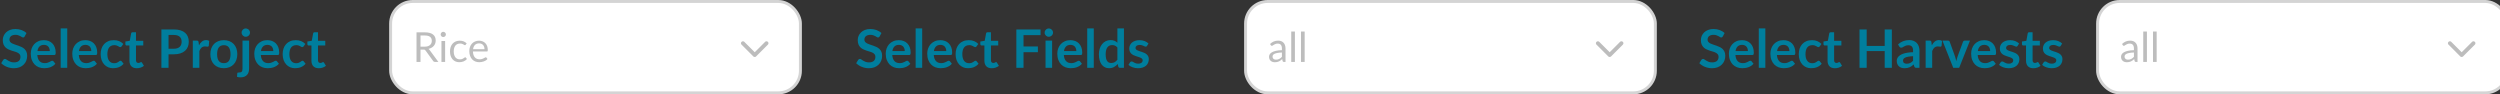 <svg width="848" height="32" viewBox="0 0 848 32" fill="none" xmlns="http://www.w3.org/2000/svg">
<rect x="0" y="0" width="848" height="32" fill="#333333" stroke="none"/>
<g id="Group 48097195">
<g id="Content" clip-path="url(#clip0_5509_18653)">
<path id="Select Project" d="M8.379 12.353C8.307 12.479 8.229 12.572 8.145 12.632C8.067 12.686 7.968 12.713 7.848 12.713C7.722 12.713 7.584 12.668 7.434 12.578C7.29 12.482 7.116 12.377 6.912 12.263C6.708 12.149 6.468 12.047 6.192 11.957C5.922 11.861 5.601 11.813 5.229 11.813C4.893 11.813 4.599 11.855 4.347 11.939C4.095 12.017 3.882 12.128 3.708 12.272C3.54 12.416 3.414 12.59 3.33 12.794C3.246 12.992 3.204 13.211 3.204 13.451C3.204 13.757 3.288 14.012 3.456 14.216C3.63 14.42 3.858 14.594 4.14 14.738C4.422 14.882 4.743 15.011 5.103 15.125C5.463 15.239 5.832 15.362 6.21 15.494C6.588 15.62 6.957 15.77 7.317 15.944C7.677 16.112 7.998 16.328 8.28 16.592C8.562 16.85 8.787 17.168 8.955 17.546C9.129 17.924 9.216 18.383 9.216 18.923C9.216 19.511 9.114 20.063 8.91 20.579C8.712 21.089 8.418 21.536 8.028 21.92C7.644 22.298 7.173 22.598 6.615 22.82C6.057 23.036 5.418 23.144 4.698 23.144C4.284 23.144 3.876 23.102 3.474 23.018C3.072 22.94 2.685 22.826 2.313 22.676C1.947 22.526 1.602 22.346 1.278 22.136C0.954 21.926 0.666 21.692 0.414 21.434L1.125 20.273C1.185 20.189 1.263 20.12 1.359 20.066C1.455 20.006 1.557 19.976 1.665 19.976C1.815 19.976 1.977 20.039 2.151 20.165C2.325 20.285 2.532 20.42 2.772 20.57C3.012 20.72 3.291 20.858 3.609 20.984C3.933 21.104 4.32 21.164 4.77 21.164C5.46 21.164 5.994 21.002 6.372 20.678C6.75 20.348 6.939 19.877 6.939 19.265C6.939 18.923 6.852 18.644 6.678 18.428C6.51 18.212 6.285 18.032 6.003 17.888C5.721 17.738 5.4 17.612 5.04 17.51C4.68 17.408 4.314 17.297 3.942 17.177C3.57 17.057 3.204 16.913 2.844 16.745C2.484 16.577 2.163 16.358 1.881 16.088C1.599 15.818 1.371 15.482 1.197 15.08C1.029 14.672 0.945 14.171 0.945 13.577C0.945 13.103 1.038 12.641 1.224 12.191C1.416 11.741 1.692 11.342 2.052 10.994C2.412 10.646 2.856 10.367 3.384 10.157C3.912 9.947 4.518 9.842 5.202 9.842C5.97 9.842 6.678 9.962 7.326 10.202C7.974 10.442 8.526 10.778 8.982 11.21L8.379 12.353ZM16.891 17.321C16.891 17.033 16.849 16.763 16.765 16.511C16.687 16.253 16.567 16.028 16.405 15.836C16.243 15.644 16.036 15.494 15.784 15.386C15.538 15.272 15.25 15.215 14.92 15.215C14.278 15.215 13.771 15.398 13.399 15.764C13.033 16.13 12.799 16.649 12.697 17.321H16.891ZM12.652 18.662C12.688 19.136 12.772 19.547 12.904 19.895C13.036 20.237 13.21 20.522 13.426 20.75C13.642 20.972 13.897 21.14 14.191 21.254C14.491 21.362 14.821 21.416 15.181 21.416C15.541 21.416 15.85 21.374 16.108 21.29C16.372 21.206 16.6 21.113 16.792 21.011C16.99 20.909 17.161 20.816 17.305 20.732C17.455 20.648 17.599 20.606 17.737 20.606C17.923 20.606 18.061 20.675 18.151 20.813L18.79 21.623C18.544 21.911 18.268 22.154 17.962 22.352C17.656 22.544 17.335 22.7 16.999 22.82C16.669 22.934 16.33 23.015 15.982 23.063C15.64 23.111 15.307 23.135 14.983 23.135C14.341 23.135 13.744 23.03 13.192 22.82C12.64 22.604 12.16 22.289 11.752 21.875C11.344 21.455 11.023 20.939 10.789 20.327C10.555 19.709 10.438 18.995 10.438 18.185C10.438 17.555 10.54 16.964 10.744 16.412C10.948 15.854 11.239 15.371 11.617 14.963C12.001 14.549 12.466 14.222 13.012 13.982C13.564 13.742 14.185 13.622 14.875 13.622C15.457 13.622 15.994 13.715 16.486 13.901C16.978 14.087 17.401 14.36 17.755 14.72C18.109 15.074 18.385 15.512 18.583 16.034C18.787 16.55 18.889 17.141 18.889 17.807C18.889 18.143 18.853 18.371 18.781 18.491C18.709 18.605 18.571 18.662 18.367 18.662H12.652ZM22.807 9.626V23H20.584V9.626H22.807ZM30.971 17.321C30.971 17.033 30.929 16.763 30.845 16.511C30.767 16.253 30.647 16.028 30.485 15.836C30.323 15.644 30.116 15.494 29.864 15.386C29.618 15.272 29.33 15.215 29 15.215C28.358 15.215 27.851 15.398 27.479 15.764C27.113 16.13 26.879 16.649 26.777 17.321H30.971ZM26.732 18.662C26.768 19.136 26.852 19.547 26.984 19.895C27.116 20.237 27.29 20.522 27.506 20.75C27.722 20.972 27.977 21.14 28.271 21.254C28.571 21.362 28.901 21.416 29.261 21.416C29.621 21.416 29.93 21.374 30.188 21.29C30.452 21.206 30.68 21.113 30.872 21.011C31.07 20.909 31.241 20.816 31.385 20.732C31.535 20.648 31.679 20.606 31.817 20.606C32.003 20.606 32.141 20.675 32.231 20.813L32.87 21.623C32.624 21.911 32.348 22.154 32.042 22.352C31.736 22.544 31.415 22.7 31.079 22.82C30.749 22.934 30.41 23.015 30.062 23.063C29.72 23.111 29.387 23.135 29.063 23.135C28.421 23.135 27.824 23.03 27.272 22.82C26.72 22.604 26.24 22.289 25.832 21.875C25.424 21.455 25.103 20.939 24.869 20.327C24.635 19.709 24.518 18.995 24.518 18.185C24.518 17.555 24.62 16.964 24.824 16.412C25.028 15.854 25.319 15.371 25.697 14.963C26.081 14.549 26.546 14.222 27.092 13.982C27.644 13.742 28.265 13.622 28.955 13.622C29.537 13.622 30.074 13.715 30.566 13.901C31.058 14.087 31.481 14.36 31.835 14.72C32.189 15.074 32.465 15.512 32.663 16.034C32.867 16.55 32.969 17.141 32.969 17.807C32.969 18.143 32.933 18.371 32.861 18.491C32.789 18.605 32.651 18.662 32.447 18.662H26.732ZM41.252 15.719C41.186 15.803 41.12 15.869 41.054 15.917C40.994 15.965 40.904 15.989 40.784 15.989C40.67 15.989 40.559 15.956 40.451 15.89C40.343 15.818 40.214 15.74 40.064 15.656C39.914 15.566 39.734 15.488 39.524 15.422C39.32 15.35 39.065 15.314 38.759 15.314C38.369 15.314 38.027 15.386 37.733 15.53C37.439 15.668 37.193 15.869 36.995 16.133C36.803 16.397 36.659 16.718 36.563 17.096C36.467 17.468 36.419 17.891 36.419 18.365C36.419 18.857 36.47 19.295 36.572 19.679C36.68 20.063 36.833 20.387 37.031 20.651C37.229 20.909 37.469 21.107 37.751 21.245C38.033 21.377 38.351 21.443 38.705 21.443C39.059 21.443 39.344 21.401 39.56 21.317C39.782 21.227 39.968 21.131 40.118 21.029C40.268 20.921 40.397 20.825 40.505 20.741C40.619 20.651 40.745 20.606 40.883 20.606C41.063 20.606 41.198 20.675 41.288 20.813L41.927 21.623C41.681 21.911 41.414 22.154 41.126 22.352C40.838 22.544 40.538 22.7 40.226 22.82C39.92 22.934 39.602 23.015 39.272 23.063C38.948 23.111 38.624 23.135 38.3 23.135C37.73 23.135 37.193 23.03 36.689 22.82C36.185 22.604 35.744 22.292 35.366 21.884C34.988 21.476 34.688 20.978 34.466 20.39C34.25 19.796 34.142 19.121 34.142 18.365C34.142 17.687 34.238 17.06 34.43 16.484C34.628 15.902 34.916 15.401 35.294 14.981C35.672 14.555 36.14 14.222 36.698 13.982C37.256 13.742 37.898 13.622 38.624 13.622C39.314 13.622 39.917 13.733 40.433 13.955C40.955 14.177 41.423 14.495 41.837 14.909L41.252 15.719ZM46.399 23.144C45.595 23.144 44.977 22.919 44.545 22.469C44.119 22.013 43.906 21.386 43.906 20.588V15.431H42.961C42.841 15.431 42.739 15.392 42.655 15.314C42.571 15.236 42.529 15.119 42.529 14.963V14.081L44.014 13.838L44.482 11.318C44.512 11.198 44.569 11.105 44.653 11.039C44.737 10.973 44.845 10.94 44.977 10.94H46.129V13.847H48.595V15.431H46.129V20.435C46.129 20.723 46.198 20.948 46.336 21.11C46.48 21.272 46.675 21.353 46.921 21.353C47.059 21.353 47.173 21.338 47.263 21.308C47.359 21.272 47.44 21.236 47.506 21.2C47.578 21.164 47.641 21.131 47.695 21.101C47.749 21.065 47.803 21.047 47.857 21.047C47.923 21.047 47.977 21.065 48.019 21.101C48.061 21.131 48.106 21.179 48.154 21.245L48.82 22.325C48.496 22.595 48.124 22.799 47.704 22.937C47.284 23.075 46.849 23.144 46.399 23.144ZM58.976 16.529C59.42 16.529 59.807 16.475 60.137 16.367C60.467 16.253 60.74 16.094 60.956 15.89C61.178 15.68 61.343 15.428 61.451 15.134C61.559 14.834 61.613 14.501 61.613 14.135C61.613 13.787 61.559 13.472 61.451 13.19C61.343 12.908 61.181 12.668 60.965 12.47C60.749 12.272 60.476 12.122 60.146 12.02C59.816 11.912 59.426 11.858 58.976 11.858H57.167V16.529H58.976ZM58.976 9.986C59.846 9.986 60.599 10.088 61.235 10.292C61.871 10.496 62.396 10.781 62.81 11.147C63.224 11.513 63.53 11.951 63.728 12.461C63.932 12.971 64.034 13.529 64.034 14.135C64.034 14.765 63.929 15.344 63.719 15.872C63.509 16.394 63.194 16.844 62.774 17.222C62.354 17.6 61.826 17.894 61.19 18.104C60.56 18.314 59.822 18.419 58.976 18.419H57.167V23H54.746V9.986H58.976ZM67.496 15.368C67.784 14.816 68.126 14.384 68.522 14.072C68.918 13.754 69.386 13.595 69.926 13.595C70.352 13.595 70.694 13.688 70.952 13.874L70.808 15.539C70.778 15.647 70.733 15.725 70.673 15.773C70.619 15.815 70.544 15.836 70.448 15.836C70.358 15.836 70.223 15.821 70.043 15.791C69.869 15.761 69.698 15.746 69.53 15.746C69.284 15.746 69.065 15.782 68.873 15.854C68.681 15.926 68.507 16.031 68.351 16.169C68.201 16.301 68.066 16.463 67.946 16.655C67.832 16.847 67.724 17.066 67.622 17.312V23H65.399V13.766H66.704C66.932 13.766 67.091 13.808 67.181 13.892C67.271 13.97 67.331 14.114 67.361 14.324L67.496 15.368ZM75.936 13.622C76.62 13.622 77.241 13.733 77.799 13.955C78.363 14.177 78.843 14.492 79.239 14.9C79.641 15.308 79.95 15.806 80.166 16.394C80.382 16.982 80.49 17.639 80.49 18.365C80.49 19.097 80.382 19.757 80.166 20.345C79.95 20.933 79.641 21.434 79.239 21.848C78.843 22.262 78.363 22.58 77.799 22.802C77.241 23.024 76.62 23.135 75.936 23.135C75.246 23.135 74.619 23.024 74.055 22.802C73.491 22.58 73.008 22.262 72.606 21.848C72.21 21.434 71.901 20.933 71.679 20.345C71.463 19.757 71.355 19.097 71.355 18.365C71.355 17.639 71.463 16.982 71.679 16.394C71.901 15.806 72.21 15.308 72.606 14.9C73.008 14.492 73.491 14.177 74.055 13.955C74.619 13.733 75.246 13.622 75.936 13.622ZM75.936 21.425C76.704 21.425 77.271 21.167 77.637 20.651C78.009 20.135 78.195 19.379 78.195 18.383C78.195 17.387 78.009 16.628 77.637 16.106C77.271 15.584 76.704 15.323 75.936 15.323C75.156 15.323 74.577 15.587 74.199 16.115C73.827 16.637 73.641 17.393 73.641 18.383C73.641 19.373 73.827 20.129 74.199 20.651C74.577 21.167 75.156 21.425 75.936 21.425ZM84.49 13.766V23.315C84.49 23.717 84.436 24.095 84.328 24.449C84.226 24.803 84.058 25.112 83.824 25.376C83.596 25.646 83.293 25.856 82.915 26.006C82.543 26.162 82.087 26.24 81.547 26.24C81.337 26.24 81.142 26.225 80.962 26.195C80.782 26.171 80.596 26.129 80.404 26.069L80.485 24.872C80.503 24.752 80.551 24.674 80.629 24.638C80.707 24.608 80.857 24.593 81.079 24.593C81.301 24.593 81.487 24.569 81.637 24.521C81.793 24.479 81.916 24.407 82.006 24.305C82.096 24.209 82.159 24.08 82.195 23.918C82.237 23.756 82.258 23.555 82.258 23.315V13.766H84.49ZM84.796 11.075C84.796 11.267 84.757 11.447 84.679 11.615C84.601 11.783 84.496 11.93 84.364 12.056C84.238 12.182 84.085 12.284 83.905 12.362C83.731 12.434 83.545 12.47 83.347 12.47C83.155 12.47 82.975 12.434 82.807 12.362C82.639 12.284 82.492 12.182 82.366 12.056C82.24 11.93 82.138 11.783 82.06 11.615C81.988 11.447 81.952 11.267 81.952 11.075C81.952 10.877 81.988 10.691 82.06 10.517C82.138 10.343 82.24 10.193 82.366 10.067C82.492 9.941 82.639 9.842 82.807 9.77C82.975 9.692 83.155 9.653 83.347 9.653C83.545 9.653 83.731 9.692 83.905 9.77C84.085 9.842 84.238 9.941 84.364 10.067C84.496 10.193 84.601 10.343 84.679 10.517C84.757 10.691 84.796 10.877 84.796 11.075ZM92.705 17.321C92.705 17.033 92.663 16.763 92.579 16.511C92.501 16.253 92.381 16.028 92.219 15.836C92.057 15.644 91.85 15.494 91.598 15.386C91.352 15.272 91.064 15.215 90.734 15.215C90.092 15.215 89.585 15.398 89.213 15.764C88.847 16.13 88.613 16.649 88.511 17.321H92.705ZM88.466 18.662C88.502 19.136 88.586 19.547 88.718 19.895C88.85 20.237 89.024 20.522 89.24 20.75C89.456 20.972 89.711 21.14 90.005 21.254C90.305 21.362 90.635 21.416 90.995 21.416C91.355 21.416 91.664 21.374 91.922 21.29C92.186 21.206 92.414 21.113 92.606 21.011C92.804 20.909 92.975 20.816 93.119 20.732C93.269 20.648 93.413 20.606 93.551 20.606C93.737 20.606 93.875 20.675 93.965 20.813L94.604 21.623C94.358 21.911 94.082 22.154 93.776 22.352C93.47 22.544 93.149 22.7 92.813 22.82C92.483 22.934 92.144 23.015 91.796 23.063C91.454 23.111 91.121 23.135 90.797 23.135C90.155 23.135 89.558 23.03 89.006 22.82C88.454 22.604 87.974 22.289 87.566 21.875C87.158 21.455 86.837 20.939 86.603 20.327C86.369 19.709 86.252 18.995 86.252 18.185C86.252 17.555 86.354 16.964 86.558 16.412C86.762 15.854 87.053 15.371 87.431 14.963C87.815 14.549 88.28 14.222 88.826 13.982C89.378 13.742 89.999 13.622 90.689 13.622C91.271 13.622 91.808 13.715 92.3 13.901C92.792 14.087 93.215 14.36 93.569 14.72C93.923 15.074 94.199 15.512 94.397 16.034C94.601 16.55 94.703 17.141 94.703 17.807C94.703 18.143 94.667 18.371 94.595 18.491C94.523 18.605 94.385 18.662 94.181 18.662H88.466ZM102.986 15.719C102.92 15.803 102.854 15.869 102.788 15.917C102.728 15.965 102.638 15.989 102.518 15.989C102.404 15.989 102.293 15.956 102.185 15.89C102.077 15.818 101.948 15.74 101.798 15.656C101.648 15.566 101.468 15.488 101.258 15.422C101.054 15.35 100.799 15.314 100.493 15.314C100.103 15.314 99.761 15.386 99.467 15.53C99.173 15.668 98.927 15.869 98.729 16.133C98.537 16.397 98.393 16.718 98.297 17.096C98.201 17.468 98.153 17.891 98.153 18.365C98.153 18.857 98.204 19.295 98.306 19.679C98.414 20.063 98.567 20.387 98.765 20.651C98.963 20.909 99.203 21.107 99.485 21.245C99.767 21.377 100.085 21.443 100.439 21.443C100.793 21.443 101.078 21.401 101.294 21.317C101.516 21.227 101.702 21.131 101.852 21.029C102.002 20.921 102.131 20.825 102.239 20.741C102.353 20.651 102.479 20.606 102.617 20.606C102.797 20.606 102.932 20.675 103.022 20.813L103.661 21.623C103.415 21.911 103.148 22.154 102.86 22.352C102.572 22.544 102.272 22.7 101.96 22.82C101.654 22.934 101.336 23.015 101.006 23.063C100.682 23.111 100.358 23.135 100.034 23.135C99.464 23.135 98.927 23.03 98.423 22.82C97.919 22.604 97.478 22.292 97.1 21.884C96.722 21.476 96.422 20.978 96.2 20.39C95.984 19.796 95.876 19.121 95.876 18.365C95.876 17.687 95.972 17.06 96.164 16.484C96.362 15.902 96.65 15.401 97.028 14.981C97.406 14.555 97.874 14.222 98.432 13.982C98.99 13.742 99.632 13.622 100.358 13.622C101.048 13.622 101.651 13.733 102.167 13.955C102.689 14.177 103.157 14.495 103.571 14.909L102.986 15.719ZM108.133 23.144C107.329 23.144 106.711 22.919 106.279 22.469C105.853 22.013 105.64 21.386 105.64 20.588V15.431H104.695C104.575 15.431 104.473 15.392 104.389 15.314C104.305 15.236 104.263 15.119 104.263 14.963V14.081L105.748 13.838L106.216 11.318C106.246 11.198 106.303 11.105 106.387 11.039C106.471 10.973 106.579 10.94 106.711 10.94H107.863V13.847H110.329V15.431H107.863V20.435C107.863 20.723 107.932 20.948 108.07 21.11C108.214 21.272 108.409 21.353 108.655 21.353C108.793 21.353 108.907 21.338 108.997 21.308C109.093 21.272 109.174 21.236 109.24 21.2C109.312 21.164 109.375 21.131 109.429 21.101C109.483 21.065 109.537 21.047 109.591 21.047C109.657 21.047 109.711 21.065 109.753 21.101C109.795 21.131 109.84 21.179 109.888 21.245L110.554 22.325C110.23 22.595 109.858 22.799 109.438 22.937C109.018 23.075 108.583 23.144 108.133 23.144Z" fill="#007E9D"/>
<g id="Form - Dropdown">
<rect x="132.5" y="0.5" width="139" height="31" rx="7.5" fill="white"/>
<rect x="132.5" y="0.5" width="139" height="31" rx="7.5" stroke="#D4D4D4"/>
<path id="Select" d="M144.06 15.827C144.452 15.827 144.797 15.78 145.096 15.687C145.399 15.589 145.651 15.454 145.852 15.281C146.057 15.104 146.211 14.894 146.314 14.651C146.417 14.408 146.468 14.14 146.468 13.846C146.468 13.249 146.272 12.798 145.88 12.495C145.488 12.192 144.9 12.04 144.116 12.04H142.632V15.827H144.06ZM148.694 21H147.49C147.243 21 147.061 20.904 146.944 20.713L144.34 17.129C144.261 17.017 144.174 16.938 144.081 16.891C143.992 16.84 143.852 16.814 143.661 16.814H142.632V21H141.281V10.969H144.116C144.751 10.969 145.299 11.034 145.761 11.165C146.223 11.291 146.603 11.475 146.902 11.718C147.205 11.961 147.429 12.255 147.574 12.6C147.719 12.941 147.791 13.323 147.791 13.748C147.791 14.103 147.735 14.434 147.623 14.742C147.511 15.05 147.348 15.328 147.133 15.575C146.923 15.818 146.664 16.025 146.356 16.198C146.053 16.371 145.707 16.501 145.32 16.59C145.493 16.688 145.642 16.83 145.768 17.017L148.694 21ZM150.985 13.909V21H149.739V13.909H150.985ZM151.251 11.683C151.251 11.804 151.225 11.919 151.174 12.026C151.127 12.129 151.062 12.222 150.978 12.306C150.898 12.385 150.803 12.448 150.691 12.495C150.583 12.542 150.469 12.565 150.348 12.565C150.226 12.565 150.112 12.542 150.005 12.495C149.902 12.448 149.811 12.385 149.732 12.306C149.652 12.222 149.589 12.129 149.543 12.026C149.496 11.919 149.473 11.804 149.473 11.683C149.473 11.562 149.496 11.447 149.543 11.34C149.589 11.228 149.652 11.132 149.732 11.053C149.811 10.969 149.902 10.904 150.005 10.857C150.112 10.81 150.226 10.787 150.348 10.787C150.469 10.787 150.583 10.81 150.691 10.857C150.803 10.904 150.898 10.969 150.978 11.053C151.062 11.132 151.127 11.228 151.174 11.34C151.225 11.447 151.251 11.562 151.251 11.683ZM157.967 15.169C157.93 15.22 157.892 15.26 157.855 15.288C157.818 15.316 157.766 15.33 157.701 15.33C157.631 15.33 157.554 15.302 157.47 15.246C157.386 15.185 157.281 15.12 157.155 15.05C157.034 14.98 156.882 14.917 156.7 14.861C156.523 14.8 156.303 14.77 156.042 14.77C155.692 14.77 155.384 14.833 155.118 14.959C154.852 15.08 154.628 15.258 154.446 15.491C154.269 15.724 154.133 16.007 154.04 16.338C153.951 16.669 153.907 17.04 153.907 17.451C153.907 17.88 153.956 18.263 154.054 18.599C154.152 18.93 154.29 19.21 154.467 19.439C154.649 19.663 154.866 19.836 155.118 19.957C155.375 20.074 155.662 20.132 155.979 20.132C156.282 20.132 156.532 20.097 156.728 20.027C156.924 19.952 157.085 19.871 157.211 19.782C157.342 19.693 157.449 19.614 157.533 19.544C157.622 19.469 157.708 19.432 157.792 19.432C157.895 19.432 157.974 19.472 158.03 19.551L158.38 20.006C158.226 20.197 158.051 20.361 157.855 20.496C157.659 20.631 157.447 20.746 157.218 20.839C156.994 20.928 156.758 20.993 156.511 21.035C156.264 21.077 156.012 21.098 155.755 21.098C155.312 21.098 154.899 21.016 154.516 20.853C154.138 20.69 153.809 20.454 153.529 20.146C153.249 19.833 153.03 19.451 152.871 18.998C152.712 18.545 152.633 18.03 152.633 17.451C152.633 16.924 152.705 16.436 152.85 15.988C152.999 15.54 153.214 15.155 153.494 14.833C153.779 14.506 154.126 14.252 154.537 14.07C154.952 13.888 155.428 13.797 155.965 13.797C156.464 13.797 156.903 13.879 157.281 14.042C157.664 14.201 158.002 14.427 158.296 14.721L157.967 15.169ZM164.34 16.681C164.34 16.392 164.298 16.128 164.214 15.89C164.135 15.647 164.016 15.44 163.857 15.267C163.703 15.09 163.514 14.954 163.29 14.861C163.066 14.763 162.812 14.714 162.527 14.714C161.93 14.714 161.456 14.889 161.106 15.239C160.761 15.584 160.546 16.065 160.462 16.681H164.34ZM165.348 20.006C165.194 20.193 165.01 20.356 164.795 20.496C164.581 20.631 164.35 20.743 164.102 20.832C163.86 20.921 163.608 20.986 163.346 21.028C163.085 21.075 162.826 21.098 162.569 21.098C162.079 21.098 161.627 21.016 161.211 20.853C160.801 20.685 160.444 20.442 160.14 20.125C159.842 19.803 159.608 19.406 159.44 18.935C159.272 18.464 159.188 17.922 159.188 17.311C159.188 16.816 159.263 16.354 159.412 15.925C159.566 15.496 159.786 15.125 160.07 14.812C160.355 14.495 160.703 14.247 161.113 14.07C161.524 13.888 161.986 13.797 162.499 13.797C162.924 13.797 163.316 13.869 163.675 14.014C164.039 14.154 164.352 14.359 164.613 14.63C164.879 14.896 165.087 15.227 165.236 15.624C165.386 16.016 165.46 16.464 165.46 16.968C165.46 17.164 165.439 17.295 165.397 17.36C165.355 17.425 165.276 17.458 165.159 17.458H160.42C160.434 17.906 160.495 18.296 160.602 18.627C160.714 18.958 160.868 19.236 161.064 19.46C161.26 19.679 161.494 19.845 161.764 19.957C162.035 20.064 162.338 20.118 162.674 20.118C162.987 20.118 163.255 20.083 163.479 20.013C163.708 19.938 163.904 19.859 164.067 19.775C164.231 19.691 164.366 19.614 164.473 19.544C164.585 19.469 164.681 19.432 164.76 19.432C164.863 19.432 164.942 19.472 164.998 19.551L165.348 20.006Z" fill="#BDBDBD"/>
<g id="Icon">
<path id="Shape" fill-rule="evenodd" clip-rule="evenodd" d="M251.333 14.688C251.335 14.729 251.335 14.739 251.342 14.779C251.357 14.869 251.392 14.955 251.442 15.031C251.467 15.07 251.496 15.104 251.528 15.137L255.528 19.137C255.557 19.165 255.564 19.173 255.596 19.197C255.633 19.225 255.672 19.248 255.713 19.268C255.893 19.353 256.106 19.353 256.286 19.268C256.327 19.248 256.366 19.225 256.402 19.197C256.434 19.173 256.441 19.165 256.471 19.137L260.471 15.137C260.498 15.108 260.506 15.101 260.531 15.069C260.595 14.984 260.638 14.884 260.656 14.779C260.669 14.704 260.669 14.627 260.656 14.552C260.646 14.493 260.627 14.434 260.601 14.379C260.502 14.171 260.297 14.026 260.068 14.002C259.977 13.993 259.885 14.003 259.798 14.03C259.725 14.053 259.657 14.089 259.597 14.134C259.564 14.159 259.557 14.167 259.528 14.194L255.999 17.723L252.47 14.194L252.437 14.163C252.406 14.138 252.399 14.13 252.365 14.108C252.301 14.067 252.231 14.036 252.157 14.018C252.098 14.004 252.037 13.997 251.976 13.999C251.746 14.007 251.531 14.138 251.418 14.339C251.381 14.405 251.355 14.478 251.342 14.552C251.335 14.592 251.335 14.603 251.333 14.643C251.333 14.658 251.333 14.673 251.333 14.688Z" fill="#BDBDBD"/>
</g>
</g>
</g>
<g id="Content_2" clip-path="url(#clip1_5509_18653)">
<path id="Select Fields" d="M298.379 12.353C298.307 12.479 298.229 12.572 298.145 12.632C298.067 12.686 297.968 12.713 297.848 12.713C297.722 12.713 297.584 12.668 297.434 12.578C297.29 12.482 297.116 12.377 296.912 12.263C296.708 12.149 296.468 12.047 296.192 11.957C295.922 11.861 295.601 11.813 295.229 11.813C294.893 11.813 294.599 11.855 294.347 11.939C294.095 12.017 293.882 12.128 293.708 12.272C293.54 12.416 293.414 12.59 293.33 12.794C293.246 12.992 293.204 13.211 293.204 13.451C293.204 13.757 293.288 14.012 293.456 14.216C293.63 14.42 293.858 14.594 294.14 14.738C294.422 14.882 294.743 15.011 295.103 15.125C295.463 15.239 295.832 15.362 296.21 15.494C296.588 15.62 296.957 15.77 297.317 15.944C297.677 16.112 297.998 16.328 298.28 16.592C298.562 16.85 298.787 17.168 298.955 17.546C299.129 17.924 299.216 18.383 299.216 18.923C299.216 19.511 299.114 20.063 298.91 20.579C298.712 21.089 298.418 21.536 298.028 21.92C297.644 22.298 297.173 22.598 296.615 22.82C296.057 23.036 295.418 23.144 294.698 23.144C294.284 23.144 293.876 23.102 293.474 23.018C293.072 22.94 292.685 22.826 292.313 22.676C291.947 22.526 291.602 22.346 291.278 22.136C290.954 21.926 290.666 21.692 290.414 21.434L291.125 20.273C291.185 20.189 291.263 20.12 291.359 20.066C291.455 20.006 291.557 19.976 291.665 19.976C291.815 19.976 291.977 20.039 292.151 20.165C292.325 20.285 292.532 20.42 292.772 20.57C293.012 20.72 293.291 20.858 293.609 20.984C293.933 21.104 294.32 21.164 294.77 21.164C295.46 21.164 295.994 21.002 296.372 20.678C296.75 20.348 296.939 19.877 296.939 19.265C296.939 18.923 296.852 18.644 296.678 18.428C296.51 18.212 296.285 18.032 296.003 17.888C295.721 17.738 295.4 17.612 295.04 17.51C294.68 17.408 294.314 17.297 293.942 17.177C293.57 17.057 293.204 16.913 292.844 16.745C292.484 16.577 292.163 16.358 291.881 16.088C291.599 15.818 291.371 15.482 291.197 15.08C291.029 14.672 290.945 14.171 290.945 13.577C290.945 13.103 291.038 12.641 291.224 12.191C291.416 11.741 291.692 11.342 292.052 10.994C292.412 10.646 292.856 10.367 293.384 10.157C293.912 9.947 294.518 9.842 295.202 9.842C295.97 9.842 296.678 9.962 297.326 10.202C297.974 10.442 298.526 10.778 298.982 11.21L298.379 12.353ZM306.891 17.321C306.891 17.033 306.849 16.763 306.765 16.511C306.687 16.253 306.567 16.028 306.405 15.836C306.243 15.644 306.036 15.494 305.784 15.386C305.538 15.272 305.25 15.215 304.92 15.215C304.278 15.215 303.771 15.398 303.399 15.764C303.033 16.13 302.799 16.649 302.697 17.321H306.891ZM302.652 18.662C302.688 19.136 302.772 19.547 302.904 19.895C303.036 20.237 303.21 20.522 303.426 20.75C303.642 20.972 303.897 21.14 304.191 21.254C304.491 21.362 304.821 21.416 305.181 21.416C305.541 21.416 305.85 21.374 306.108 21.29C306.372 21.206 306.6 21.113 306.792 21.011C306.99 20.909 307.161 20.816 307.305 20.732C307.455 20.648 307.599 20.606 307.737 20.606C307.923 20.606 308.061 20.675 308.151 20.813L308.79 21.623C308.544 21.911 308.268 22.154 307.962 22.352C307.656 22.544 307.335 22.7 306.999 22.82C306.669 22.934 306.33 23.015 305.982 23.063C305.64 23.111 305.307 23.135 304.983 23.135C304.341 23.135 303.744 23.03 303.192 22.82C302.64 22.604 302.16 22.289 301.752 21.875C301.344 21.455 301.023 20.939 300.789 20.327C300.555 19.709 300.438 18.995 300.438 18.185C300.438 17.555 300.54 16.964 300.744 16.412C300.948 15.854 301.239 15.371 301.617 14.963C302.001 14.549 302.466 14.222 303.012 13.982C303.564 13.742 304.185 13.622 304.875 13.622C305.457 13.622 305.994 13.715 306.486 13.901C306.978 14.087 307.401 14.36 307.755 14.72C308.109 15.074 308.385 15.512 308.583 16.034C308.787 16.55 308.889 17.141 308.889 17.807C308.889 18.143 308.853 18.371 308.781 18.491C308.709 18.605 308.571 18.662 308.367 18.662H302.652ZM312.807 9.626V23H310.584V9.626H312.807ZM320.971 17.321C320.971 17.033 320.929 16.763 320.845 16.511C320.767 16.253 320.647 16.028 320.485 15.836C320.323 15.644 320.116 15.494 319.864 15.386C319.618 15.272 319.33 15.215 319 15.215C318.358 15.215 317.851 15.398 317.479 15.764C317.113 16.13 316.879 16.649 316.777 17.321H320.971ZM316.732 18.662C316.768 19.136 316.852 19.547 316.984 19.895C317.116 20.237 317.29 20.522 317.506 20.75C317.722 20.972 317.977 21.14 318.271 21.254C318.571 21.362 318.901 21.416 319.261 21.416C319.621 21.416 319.93 21.374 320.188 21.29C320.452 21.206 320.68 21.113 320.872 21.011C321.07 20.909 321.241 20.816 321.385 20.732C321.535 20.648 321.679 20.606 321.817 20.606C322.003 20.606 322.141 20.675 322.231 20.813L322.87 21.623C322.624 21.911 322.348 22.154 322.042 22.352C321.736 22.544 321.415 22.7 321.079 22.82C320.749 22.934 320.41 23.015 320.062 23.063C319.72 23.111 319.387 23.135 319.063 23.135C318.421 23.135 317.824 23.03 317.272 22.82C316.72 22.604 316.24 22.289 315.832 21.875C315.424 21.455 315.103 20.939 314.869 20.327C314.635 19.709 314.518 18.995 314.518 18.185C314.518 17.555 314.62 16.964 314.824 16.412C315.028 15.854 315.319 15.371 315.697 14.963C316.081 14.549 316.546 14.222 317.092 13.982C317.644 13.742 318.265 13.622 318.955 13.622C319.537 13.622 320.074 13.715 320.566 13.901C321.058 14.087 321.481 14.36 321.835 14.72C322.189 15.074 322.465 15.512 322.663 16.034C322.867 16.55 322.969 17.141 322.969 17.807C322.969 18.143 322.933 18.371 322.861 18.491C322.789 18.605 322.651 18.662 322.447 18.662H316.732ZM331.252 15.719C331.186 15.803 331.12 15.869 331.054 15.917C330.994 15.965 330.904 15.989 330.784 15.989C330.67 15.989 330.559 15.956 330.451 15.89C330.343 15.818 330.214 15.74 330.064 15.656C329.914 15.566 329.734 15.488 329.524 15.422C329.32 15.35 329.065 15.314 328.759 15.314C328.369 15.314 328.027 15.386 327.733 15.53C327.439 15.668 327.193 15.869 326.995 16.133C326.803 16.397 326.659 16.718 326.563 17.096C326.467 17.468 326.419 17.891 326.419 18.365C326.419 18.857 326.47 19.295 326.572 19.679C326.68 20.063 326.833 20.387 327.031 20.651C327.229 20.909 327.469 21.107 327.751 21.245C328.033 21.377 328.351 21.443 328.705 21.443C329.059 21.443 329.344 21.401 329.56 21.317C329.782 21.227 329.968 21.131 330.118 21.029C330.268 20.921 330.397 20.825 330.505 20.741C330.619 20.651 330.745 20.606 330.883 20.606C331.063 20.606 331.198 20.675 331.288 20.813L331.927 21.623C331.681 21.911 331.414 22.154 331.126 22.352C330.838 22.544 330.538 22.7 330.226 22.82C329.92 22.934 329.602 23.015 329.272 23.063C328.948 23.111 328.624 23.135 328.3 23.135C327.73 23.135 327.193 23.03 326.689 22.82C326.185 22.604 325.744 22.292 325.366 21.884C324.988 21.476 324.688 20.978 324.466 20.39C324.25 19.796 324.142 19.121 324.142 18.365C324.142 17.687 324.238 17.06 324.43 16.484C324.628 15.902 324.916 15.401 325.294 14.981C325.672 14.555 326.14 14.222 326.698 13.982C327.256 13.742 327.898 13.622 328.624 13.622C329.314 13.622 329.917 13.733 330.433 13.955C330.955 14.177 331.423 14.495 331.837 14.909L331.252 15.719ZM336.399 23.144C335.595 23.144 334.977 22.919 334.545 22.469C334.119 22.013 333.906 21.386 333.906 20.588V15.431H332.961C332.841 15.431 332.739 15.392 332.655 15.314C332.571 15.236 332.529 15.119 332.529 14.963V14.081L334.014 13.838L334.482 11.318C334.512 11.198 334.569 11.105 334.653 11.039C334.737 10.973 334.845 10.94 334.977 10.94H336.129V13.847H338.595V15.431H336.129V20.435C336.129 20.723 336.198 20.948 336.336 21.11C336.48 21.272 336.675 21.353 336.921 21.353C337.059 21.353 337.173 21.338 337.263 21.308C337.359 21.272 337.44 21.236 337.506 21.2C337.578 21.164 337.641 21.131 337.695 21.101C337.749 21.065 337.803 21.047 337.857 21.047C337.923 21.047 337.977 21.065 338.019 21.101C338.061 21.131 338.106 21.179 338.154 21.245L338.82 22.325C338.496 22.595 338.124 22.799 337.704 22.937C337.284 23.075 336.849 23.144 336.399 23.144ZM347.176 11.912V15.764H352.054V17.699H347.176V23H344.746V9.986H352.954V11.912H347.176ZM356.877 13.766V23H354.645V13.766H356.877ZM357.183 11.075C357.183 11.267 357.144 11.447 357.066 11.615C356.988 11.783 356.883 11.93 356.751 12.056C356.625 12.182 356.475 12.284 356.301 12.362C356.127 12.434 355.941 12.47 355.743 12.47C355.551 12.47 355.368 12.434 355.194 12.362C355.026 12.284 354.879 12.182 354.753 12.056C354.627 11.93 354.525 11.783 354.447 11.615C354.375 11.447 354.339 11.267 354.339 11.075C354.339 10.877 354.375 10.691 354.447 10.517C354.525 10.343 354.627 10.193 354.753 10.067C354.879 9.941 355.026 9.842 355.194 9.77C355.368 9.692 355.551 9.653 355.743 9.653C355.941 9.653 356.127 9.692 356.301 9.77C356.475 9.842 356.625 9.941 356.751 10.067C356.883 10.193 356.988 10.343 357.066 10.517C357.144 10.691 357.183 10.877 357.183 11.075ZM365.092 17.321C365.092 17.033 365.05 16.763 364.966 16.511C364.888 16.253 364.768 16.028 364.606 15.836C364.444 15.644 364.237 15.494 363.985 15.386C363.739 15.272 363.451 15.215 363.121 15.215C362.479 15.215 361.972 15.398 361.6 15.764C361.234 16.13 361 16.649 360.898 17.321H365.092ZM360.853 18.662C360.889 19.136 360.973 19.547 361.105 19.895C361.237 20.237 361.411 20.522 361.627 20.75C361.843 20.972 362.098 21.14 362.392 21.254C362.692 21.362 363.022 21.416 363.382 21.416C363.742 21.416 364.051 21.374 364.309 21.29C364.573 21.206 364.801 21.113 364.993 21.011C365.191 20.909 365.362 20.816 365.506 20.732C365.656 20.648 365.8 20.606 365.938 20.606C366.124 20.606 366.262 20.675 366.352 20.813L366.991 21.623C366.745 21.911 366.469 22.154 366.163 22.352C365.857 22.544 365.536 22.7 365.2 22.82C364.87 22.934 364.531 23.015 364.183 23.063C363.841 23.111 363.508 23.135 363.184 23.135C362.542 23.135 361.945 23.03 361.393 22.82C360.841 22.604 360.361 22.289 359.953 21.875C359.545 21.455 359.224 20.939 358.99 20.327C358.756 19.709 358.639 18.995 358.639 18.185C358.639 17.555 358.741 16.964 358.945 16.412C359.149 15.854 359.44 15.371 359.818 14.963C360.202 14.549 360.667 14.222 361.213 13.982C361.765 13.742 362.386 13.622 363.076 13.622C363.658 13.622 364.195 13.715 364.687 13.901C365.179 14.087 365.602 14.36 365.956 14.72C366.31 15.074 366.586 15.512 366.784 16.034C366.988 16.55 367.09 17.141 367.09 17.807C367.09 18.143 367.054 18.371 366.982 18.491C366.91 18.605 366.772 18.662 366.568 18.662H360.853ZM371.008 9.626V23H368.785V9.626H371.008ZM379.019 16.124C378.767 15.818 378.491 15.602 378.191 15.476C377.897 15.35 377.579 15.287 377.237 15.287C376.901 15.287 376.598 15.35 376.328 15.476C376.058 15.602 375.827 15.794 375.635 16.052C375.443 16.304 375.296 16.628 375.194 17.024C375.092 17.414 375.041 17.876 375.041 18.41C375.041 18.95 375.083 19.409 375.167 19.787C375.257 20.159 375.383 20.465 375.545 20.705C375.707 20.939 375.905 21.11 376.139 21.218C376.373 21.32 376.634 21.371 376.922 21.371C377.384 21.371 377.777 21.275 378.101 21.083C378.425 20.891 378.731 20.618 379.019 20.264V16.124ZM381.242 9.626V23H379.883C379.589 23 379.403 22.865 379.325 22.595L379.136 21.704C378.764 22.13 378.335 22.475 377.849 22.739C377.369 23.003 376.808 23.135 376.166 23.135C375.662 23.135 375.2 23.03 374.78 22.82C374.36 22.61 373.997 22.307 373.691 21.911C373.391 21.509 373.157 21.014 372.989 20.426C372.827 19.838 372.746 19.166 372.746 18.41C372.746 17.726 372.839 17.09 373.025 16.502C373.211 15.914 373.478 15.404 373.826 14.972C374.174 14.54 374.591 14.204 375.077 13.964C375.563 13.718 376.109 13.595 376.715 13.595C377.231 13.595 377.672 13.676 378.038 13.838C378.404 14 378.731 14.219 379.019 14.495V9.626H381.242ZM389.07 15.566C389.01 15.662 388.947 15.731 388.881 15.773C388.815 15.809 388.731 15.827 388.629 15.827C388.521 15.827 388.404 15.797 388.278 15.737C388.158 15.677 388.017 15.611 387.855 15.539C387.693 15.461 387.507 15.392 387.297 15.332C387.093 15.272 386.85 15.242 386.568 15.242C386.13 15.242 385.785 15.335 385.533 15.521C385.287 15.707 385.164 15.95 385.164 16.25C385.164 16.448 385.227 16.616 385.353 16.754C385.485 16.886 385.656 17.003 385.866 17.105C386.082 17.207 386.325 17.3 386.595 17.384C386.865 17.462 387.138 17.549 387.414 17.645C387.696 17.741 387.972 17.852 388.242 17.978C388.512 18.098 388.752 18.254 388.962 18.446C389.178 18.632 389.349 18.857 389.475 19.121C389.607 19.385 389.673 19.703 389.673 20.075C389.673 20.519 389.592 20.93 389.43 21.308C389.274 21.68 389.04 22.004 388.728 22.28C388.416 22.55 388.029 22.763 387.567 22.919C387.111 23.069 386.583 23.144 385.983 23.144C385.665 23.144 385.353 23.114 385.047 23.054C384.747 23 384.456 22.922 384.174 22.82C383.898 22.718 383.64 22.598 383.4 22.46C383.166 22.322 382.959 22.172 382.779 22.01L383.292 21.164C383.358 21.062 383.436 20.984 383.526 20.93C383.616 20.876 383.73 20.849 383.868 20.849C384.006 20.849 384.135 20.888 384.255 20.966C384.381 21.044 384.525 21.128 384.687 21.218C384.849 21.308 385.038 21.392 385.254 21.47C385.476 21.548 385.755 21.587 386.091 21.587C386.355 21.587 386.58 21.557 386.766 21.497C386.958 21.431 387.114 21.347 387.234 21.245C387.36 21.143 387.45 21.026 387.504 20.894C387.564 20.756 387.594 20.615 387.594 20.471C387.594 20.255 387.528 20.078 387.396 19.94C387.27 19.802 387.099 19.682 386.883 19.58C386.673 19.478 386.43 19.388 386.154 19.31C385.884 19.226 385.605 19.136 385.317 19.04C385.035 18.944 384.756 18.833 384.48 18.707C384.21 18.575 383.967 18.41 383.751 18.212C383.541 18.014 383.37 17.771 383.238 17.483C383.112 17.195 383.049 16.847 383.049 16.439C383.049 16.061 383.124 15.701 383.274 15.359C383.424 15.017 383.643 14.72 383.931 14.468C384.225 14.21 384.588 14.006 385.02 13.856C385.458 13.7 385.962 13.622 386.532 13.622C387.168 13.622 387.747 13.727 388.269 13.937C388.791 14.147 389.226 14.423 389.574 14.765L389.07 15.566Z" fill="#007E9D"/>
<g id="Form - Dropdown_2">
<rect x="422.5" y="0.5" width="139" height="31" rx="7.5" fill="white"/>
<rect x="422.5" y="0.5" width="139" height="31" rx="7.5" stroke="#D4D4D4"/>
<path id="Select_2" d="M434.83 17.808C434.256 17.827 433.766 17.873 433.36 17.948C432.959 18.018 432.63 18.111 432.373 18.228C432.121 18.345 431.937 18.482 431.82 18.641C431.708 18.8 431.652 18.977 431.652 19.173C431.652 19.36 431.682 19.521 431.743 19.656C431.804 19.791 431.885 19.903 431.988 19.992C432.095 20.076 432.219 20.139 432.359 20.181C432.504 20.218 432.658 20.237 432.821 20.237C433.04 20.237 433.241 20.216 433.423 20.174C433.605 20.127 433.775 20.062 433.934 19.978C434.097 19.894 434.251 19.794 434.396 19.677C434.545 19.56 434.69 19.427 434.83 19.278V17.808ZM430.805 14.91C431.197 14.532 431.619 14.25 432.072 14.063C432.525 13.876 433.026 13.783 433.577 13.783C433.974 13.783 434.326 13.848 434.634 13.979C434.942 14.11 435.201 14.292 435.411 14.525C435.621 14.758 435.78 15.041 435.887 15.372C435.994 15.703 436.048 16.067 436.048 16.464V21H435.495C435.374 21 435.28 20.981 435.215 20.944C435.15 20.902 435.098 20.823 435.061 20.706L434.921 20.034C434.734 20.207 434.552 20.361 434.375 20.496C434.198 20.627 434.011 20.739 433.815 20.832C433.619 20.921 433.409 20.988 433.185 21.035C432.966 21.086 432.721 21.112 432.45 21.112C432.175 21.112 431.916 21.075 431.673 21C431.43 20.921 431.218 20.804 431.036 20.65C430.859 20.496 430.716 20.302 430.609 20.069C430.506 19.831 430.455 19.551 430.455 19.229C430.455 18.949 430.532 18.681 430.686 18.424C430.84 18.163 431.09 17.932 431.435 17.731C431.78 17.53 432.231 17.367 432.786 17.241C433.341 17.11 434.023 17.036 434.83 17.017V16.464C434.83 15.913 434.711 15.498 434.473 15.218C434.235 14.933 433.887 14.791 433.43 14.791C433.122 14.791 432.863 14.831 432.653 14.91C432.448 14.985 432.268 15.071 432.114 15.169C431.965 15.262 431.834 15.349 431.722 15.428C431.615 15.503 431.507 15.54 431.4 15.54C431.316 15.54 431.244 15.519 431.183 15.477C431.122 15.43 431.071 15.374 431.029 15.309L430.805 14.91ZM439.234 10.689V21H437.988V10.689H439.234ZM442.543 10.689V21H441.297V10.689H442.543Z" fill="#BDBDBD"/>
<g id="Icon_2">
<path id="Shape_2" fill-rule="evenodd" clip-rule="evenodd" d="M541.333 14.688C541.335 14.729 541.335 14.739 541.342 14.779C541.357 14.869 541.392 14.955 541.442 15.031C541.467 15.07 541.496 15.104 541.528 15.137L545.528 19.137C545.557 19.165 545.564 19.173 545.596 19.197C545.633 19.225 545.672 19.248 545.713 19.268C545.893 19.353 546.106 19.353 546.286 19.268C546.327 19.248 546.366 19.225 546.402 19.197C546.434 19.173 546.441 19.165 546.471 19.137L550.471 15.137C550.498 15.108 550.506 15.101 550.531 15.069C550.595 14.984 550.638 14.884 550.656 14.779C550.669 14.704 550.669 14.627 550.656 14.552C550.646 14.493 550.627 14.434 550.601 14.379C550.502 14.171 550.297 14.026 550.068 14.002C549.977 13.993 549.885 14.003 549.798 14.03C549.725 14.053 549.657 14.089 549.597 14.134C549.564 14.159 549.557 14.167 549.528 14.194L545.999 17.723L542.47 14.194L542.437 14.163C542.406 14.138 542.399 14.13 542.365 14.108C542.301 14.067 542.231 14.036 542.157 14.018C542.098 14.004 542.037 13.997 541.976 13.999C541.746 14.007 541.531 14.138 541.418 14.339C541.381 14.405 541.355 14.478 541.342 14.552C541.335 14.592 541.335 14.603 541.333 14.643C541.333 14.658 541.333 14.673 541.333 14.688Z" fill="#BDBDBD"/>
</g>
</g>
</g>
<g id="Content_3" clip-path="url(#clip2_5509_18653)">
<path id="Select Harvests" d="M584.379 12.353C584.307 12.479 584.229 12.572 584.145 12.632C584.067 12.686 583.968 12.713 583.848 12.713C583.722 12.713 583.584 12.668 583.434 12.578C583.29 12.482 583.116 12.377 582.912 12.263C582.708 12.149 582.468 12.047 582.192 11.957C581.922 11.861 581.601 11.813 581.229 11.813C580.893 11.813 580.599 11.855 580.347 11.939C580.095 12.017 579.882 12.128 579.708 12.272C579.54 12.416 579.414 12.59 579.33 12.794C579.246 12.992 579.204 13.211 579.204 13.451C579.204 13.757 579.288 14.012 579.456 14.216C579.63 14.42 579.858 14.594 580.14 14.738C580.422 14.882 580.743 15.011 581.103 15.125C581.463 15.239 581.832 15.362 582.21 15.494C582.588 15.62 582.957 15.77 583.317 15.944C583.677 16.112 583.998 16.328 584.28 16.592C584.562 16.85 584.787 17.168 584.955 17.546C585.129 17.924 585.216 18.383 585.216 18.923C585.216 19.511 585.114 20.063 584.91 20.579C584.712 21.089 584.418 21.536 584.028 21.92C583.644 22.298 583.173 22.598 582.615 22.82C582.057 23.036 581.418 23.144 580.698 23.144C580.284 23.144 579.876 23.102 579.474 23.018C579.072 22.94 578.685 22.826 578.313 22.676C577.947 22.526 577.602 22.346 577.278 22.136C576.954 21.926 576.666 21.692 576.414 21.434L577.125 20.273C577.185 20.189 577.263 20.12 577.359 20.066C577.455 20.006 577.557 19.976 577.665 19.976C577.815 19.976 577.977 20.039 578.151 20.165C578.325 20.285 578.532 20.42 578.772 20.57C579.012 20.72 579.291 20.858 579.609 20.984C579.933 21.104 580.32 21.164 580.77 21.164C581.46 21.164 581.994 21.002 582.372 20.678C582.75 20.348 582.939 19.877 582.939 19.265C582.939 18.923 582.852 18.644 582.678 18.428C582.51 18.212 582.285 18.032 582.003 17.888C581.721 17.738 581.4 17.612 581.04 17.51C580.68 17.408 580.314 17.297 579.942 17.177C579.57 17.057 579.204 16.913 578.844 16.745C578.484 16.577 578.163 16.358 577.881 16.088C577.599 15.818 577.371 15.482 577.197 15.08C577.029 14.672 576.945 14.171 576.945 13.577C576.945 13.103 577.038 12.641 577.224 12.191C577.416 11.741 577.692 11.342 578.052 10.994C578.412 10.646 578.856 10.367 579.384 10.157C579.912 9.947 580.518 9.842 581.202 9.842C581.97 9.842 582.678 9.962 583.326 10.202C583.974 10.442 584.526 10.778 584.982 11.21L584.379 12.353ZM592.891 17.321C592.891 17.033 592.849 16.763 592.765 16.511C592.687 16.253 592.567 16.028 592.405 15.836C592.243 15.644 592.036 15.494 591.784 15.386C591.538 15.272 591.25 15.215 590.92 15.215C590.278 15.215 589.771 15.398 589.399 15.764C589.033 16.13 588.799 16.649 588.697 17.321H592.891ZM588.652 18.662C588.688 19.136 588.772 19.547 588.904 19.895C589.036 20.237 589.21 20.522 589.426 20.75C589.642 20.972 589.897 21.14 590.191 21.254C590.491 21.362 590.821 21.416 591.181 21.416C591.541 21.416 591.85 21.374 592.108 21.29C592.372 21.206 592.6 21.113 592.792 21.011C592.99 20.909 593.161 20.816 593.305 20.732C593.455 20.648 593.599 20.606 593.737 20.606C593.923 20.606 594.061 20.675 594.151 20.813L594.79 21.623C594.544 21.911 594.268 22.154 593.962 22.352C593.656 22.544 593.335 22.7 592.999 22.82C592.669 22.934 592.33 23.015 591.982 23.063C591.64 23.111 591.307 23.135 590.983 23.135C590.341 23.135 589.744 23.03 589.192 22.82C588.64 22.604 588.16 22.289 587.752 21.875C587.344 21.455 587.023 20.939 586.789 20.327C586.555 19.709 586.438 18.995 586.438 18.185C586.438 17.555 586.54 16.964 586.744 16.412C586.948 15.854 587.239 15.371 587.617 14.963C588.001 14.549 588.466 14.222 589.012 13.982C589.564 13.742 590.185 13.622 590.875 13.622C591.457 13.622 591.994 13.715 592.486 13.901C592.978 14.087 593.401 14.36 593.755 14.72C594.109 15.074 594.385 15.512 594.583 16.034C594.787 16.55 594.889 17.141 594.889 17.807C594.889 18.143 594.853 18.371 594.781 18.491C594.709 18.605 594.571 18.662 594.367 18.662H588.652ZM598.807 9.626V23H596.584V9.626H598.807ZM606.971 17.321C606.971 17.033 606.929 16.763 606.845 16.511C606.767 16.253 606.647 16.028 606.485 15.836C606.323 15.644 606.116 15.494 605.864 15.386C605.618 15.272 605.33 15.215 605 15.215C604.358 15.215 603.851 15.398 603.479 15.764C603.113 16.13 602.879 16.649 602.777 17.321H606.971ZM602.732 18.662C602.768 19.136 602.852 19.547 602.984 19.895C603.116 20.237 603.29 20.522 603.506 20.75C603.722 20.972 603.977 21.14 604.271 21.254C604.571 21.362 604.901 21.416 605.261 21.416C605.621 21.416 605.93 21.374 606.188 21.29C606.452 21.206 606.68 21.113 606.872 21.011C607.07 20.909 607.241 20.816 607.385 20.732C607.535 20.648 607.679 20.606 607.817 20.606C608.003 20.606 608.141 20.675 608.231 20.813L608.87 21.623C608.624 21.911 608.348 22.154 608.042 22.352C607.736 22.544 607.415 22.7 607.079 22.82C606.749 22.934 606.41 23.015 606.062 23.063C605.72 23.111 605.387 23.135 605.063 23.135C604.421 23.135 603.824 23.03 603.272 22.82C602.72 22.604 602.24 22.289 601.832 21.875C601.424 21.455 601.103 20.939 600.869 20.327C600.635 19.709 600.518 18.995 600.518 18.185C600.518 17.555 600.62 16.964 600.824 16.412C601.028 15.854 601.319 15.371 601.697 14.963C602.081 14.549 602.546 14.222 603.092 13.982C603.644 13.742 604.265 13.622 604.955 13.622C605.537 13.622 606.074 13.715 606.566 13.901C607.058 14.087 607.481 14.36 607.835 14.72C608.189 15.074 608.465 15.512 608.663 16.034C608.867 16.55 608.969 17.141 608.969 17.807C608.969 18.143 608.933 18.371 608.861 18.491C608.789 18.605 608.651 18.662 608.447 18.662H602.732ZM617.252 15.719C617.186 15.803 617.12 15.869 617.054 15.917C616.994 15.965 616.904 15.989 616.784 15.989C616.67 15.989 616.559 15.956 616.451 15.89C616.343 15.818 616.214 15.74 616.064 15.656C615.914 15.566 615.734 15.488 615.524 15.422C615.32 15.35 615.065 15.314 614.759 15.314C614.369 15.314 614.027 15.386 613.733 15.53C613.439 15.668 613.193 15.869 612.995 16.133C612.803 16.397 612.659 16.718 612.563 17.096C612.467 17.468 612.419 17.891 612.419 18.365C612.419 18.857 612.47 19.295 612.572 19.679C612.68 20.063 612.833 20.387 613.031 20.651C613.229 20.909 613.469 21.107 613.751 21.245C614.033 21.377 614.351 21.443 614.705 21.443C615.059 21.443 615.344 21.401 615.56 21.317C615.782 21.227 615.968 21.131 616.118 21.029C616.268 20.921 616.397 20.825 616.505 20.741C616.619 20.651 616.745 20.606 616.883 20.606C617.063 20.606 617.198 20.675 617.288 20.813L617.927 21.623C617.681 21.911 617.414 22.154 617.126 22.352C616.838 22.544 616.538 22.7 616.226 22.82C615.92 22.934 615.602 23.015 615.272 23.063C614.948 23.111 614.624 23.135 614.3 23.135C613.73 23.135 613.193 23.03 612.689 22.82C612.185 22.604 611.744 22.292 611.366 21.884C610.988 21.476 610.688 20.978 610.466 20.39C610.25 19.796 610.142 19.121 610.142 18.365C610.142 17.687 610.238 17.06 610.43 16.484C610.628 15.902 610.916 15.401 611.294 14.981C611.672 14.555 612.14 14.222 612.698 13.982C613.256 13.742 613.898 13.622 614.624 13.622C615.314 13.622 615.917 13.733 616.433 13.955C616.955 14.177 617.423 14.495 617.837 14.909L617.252 15.719ZM622.399 23.144C621.595 23.144 620.977 22.919 620.545 22.469C620.119 22.013 619.906 21.386 619.906 20.588V15.431H618.961C618.841 15.431 618.739 15.392 618.655 15.314C618.571 15.236 618.529 15.119 618.529 14.963V14.081L620.014 13.838L620.482 11.318C620.512 11.198 620.569 11.105 620.653 11.039C620.737 10.973 620.845 10.94 620.977 10.94H622.129V13.847H624.595V15.431H622.129V20.435C622.129 20.723 622.198 20.948 622.336 21.11C622.48 21.272 622.675 21.353 622.921 21.353C623.059 21.353 623.173 21.338 623.263 21.308C623.359 21.272 623.44 21.236 623.506 21.2C623.578 21.164 623.641 21.131 623.695 21.101C623.749 21.065 623.803 21.047 623.857 21.047C623.923 21.047 623.977 21.065 624.019 21.101C624.061 21.131 624.106 21.179 624.154 21.245L624.82 22.325C624.496 22.595 624.124 22.799 623.704 22.937C623.284 23.075 622.849 23.144 622.399 23.144ZM641.717 9.986V23H639.287V17.312H633.176V23H630.746V9.986H633.176V15.584H639.287V9.986H641.717ZM648.914 19.058C648.272 19.088 647.732 19.145 647.294 19.229C646.856 19.307 646.505 19.409 646.241 19.535C645.977 19.661 645.788 19.808 645.674 19.976C645.56 20.144 645.503 20.327 645.503 20.525C645.503 20.915 645.617 21.194 645.845 21.362C646.079 21.53 646.382 21.614 646.754 21.614C647.21 21.614 647.603 21.533 647.933 21.371C648.269 21.203 648.596 20.951 648.914 20.615V19.058ZM643.82 15.053C644.882 14.081 646.16 13.595 647.654 13.595C648.194 13.595 648.677 13.685 649.103 13.865C649.529 14.039 649.889 14.285 650.183 14.603C650.477 14.915 650.699 15.29 650.849 15.728C651.005 16.166 651.083 16.646 651.083 17.168V23H650.075C649.865 23 649.703 22.97 649.589 22.91C649.475 22.844 649.385 22.715 649.319 22.523L649.121 21.857C648.887 22.067 648.659 22.253 648.437 22.415C648.215 22.571 647.984 22.703 647.744 22.811C647.504 22.919 647.246 23 646.97 23.054C646.7 23.114 646.4 23.144 646.07 23.144C645.68 23.144 645.32 23.093 644.99 22.991C644.66 22.883 644.375 22.724 644.135 22.514C643.895 22.304 643.709 22.043 643.577 21.731C643.445 21.419 643.379 21.056 643.379 20.642C643.379 20.408 643.418 20.177 643.496 19.949C643.574 19.715 643.7 19.493 643.874 19.283C644.054 19.073 644.285 18.875 644.567 18.689C644.849 18.503 645.194 18.341 645.602 18.203C646.016 18.065 646.496 17.954 647.042 17.87C647.588 17.78 648.212 17.726 648.914 17.708V17.168C648.914 16.55 648.782 16.094 648.518 15.8C648.254 15.5 647.873 15.35 647.375 15.35C647.015 15.35 646.715 15.392 646.475 15.476C646.241 15.56 646.034 15.656 645.854 15.764C645.674 15.866 645.509 15.959 645.359 16.043C645.215 16.127 645.053 16.169 644.873 16.169C644.717 16.169 644.585 16.13 644.477 16.052C644.369 15.968 644.282 15.872 644.216 15.764L643.82 15.053ZM655.273 15.368C655.561 14.816 655.903 14.384 656.299 14.072C656.695 13.754 657.163 13.595 657.703 13.595C658.129 13.595 658.471 13.688 658.729 13.874L658.585 15.539C658.555 15.647 658.51 15.725 658.45 15.773C658.396 15.815 658.321 15.836 658.225 15.836C658.135 15.836 658 15.821 657.82 15.791C657.646 15.761 657.475 15.746 657.307 15.746C657.061 15.746 656.842 15.782 656.65 15.854C656.458 15.926 656.284 16.031 656.128 16.169C655.978 16.301 655.843 16.463 655.723 16.655C655.609 16.847 655.501 17.066 655.399 17.312V23H653.176V13.766H654.481C654.709 13.766 654.868 13.808 654.958 13.892C655.048 13.97 655.108 14.114 655.138 14.324L655.273 15.368ZM668.216 13.766L664.553 23H662.537L658.874 13.766H660.71C660.878 13.766 661.016 13.805 661.124 13.883C661.238 13.961 661.313 14.06 661.349 14.18L663.131 19.112C663.227 19.4 663.311 19.682 663.383 19.958C663.455 20.234 663.518 20.51 663.572 20.786C663.632 20.51 663.698 20.234 663.77 19.958C663.842 19.682 663.929 19.4 664.031 19.112L665.849 14.18C665.891 14.06 665.966 13.961 666.074 13.883C666.182 13.805 666.311 13.766 666.461 13.766H668.216ZM675.068 17.321C675.068 17.033 675.026 16.763 674.942 16.511C674.864 16.253 674.744 16.028 674.582 15.836C674.42 15.644 674.213 15.494 673.961 15.386C673.715 15.272 673.427 15.215 673.097 15.215C672.455 15.215 671.948 15.398 671.576 15.764C671.21 16.13 670.976 16.649 670.874 17.321H675.068ZM670.829 18.662C670.865 19.136 670.949 19.547 671.081 19.895C671.213 20.237 671.387 20.522 671.603 20.75C671.819 20.972 672.074 21.14 672.368 21.254C672.668 21.362 672.998 21.416 673.358 21.416C673.718 21.416 674.027 21.374 674.285 21.29C674.549 21.206 674.777 21.113 674.969 21.011C675.167 20.909 675.338 20.816 675.482 20.732C675.632 20.648 675.776 20.606 675.914 20.606C676.1 20.606 676.238 20.675 676.328 20.813L676.967 21.623C676.721 21.911 676.445 22.154 676.139 22.352C675.833 22.544 675.512 22.7 675.176 22.82C674.846 22.934 674.507 23.015 674.159 23.063C673.817 23.111 673.484 23.135 673.16 23.135C672.518 23.135 671.921 23.03 671.369 22.82C670.817 22.604 670.337 22.289 669.929 21.875C669.521 21.455 669.2 20.939 668.966 20.327C668.732 19.709 668.615 18.995 668.615 18.185C668.615 17.555 668.717 16.964 668.921 16.412C669.125 15.854 669.416 15.371 669.794 14.963C670.178 14.549 670.643 14.222 671.189 13.982C671.741 13.742 672.362 13.622 673.052 13.622C673.634 13.622 674.171 13.715 674.663 13.901C675.155 14.087 675.578 14.36 675.932 14.72C676.286 15.074 676.562 15.512 676.76 16.034C676.964 16.55 677.066 17.141 677.066 17.807C677.066 18.143 677.03 18.371 676.958 18.491C676.886 18.605 676.748 18.662 676.544 18.662H670.829ZM684.369 15.566C684.309 15.662 684.246 15.731 684.18 15.773C684.114 15.809 684.03 15.827 683.928 15.827C683.82 15.827 683.703 15.797 683.577 15.737C683.457 15.677 683.316 15.611 683.154 15.539C682.992 15.461 682.806 15.392 682.596 15.332C682.392 15.272 682.149 15.242 681.867 15.242C681.429 15.242 681.084 15.335 680.832 15.521C680.586 15.707 680.463 15.95 680.463 16.25C680.463 16.448 680.526 16.616 680.652 16.754C680.784 16.886 680.955 17.003 681.165 17.105C681.381 17.207 681.624 17.3 681.894 17.384C682.164 17.462 682.437 17.549 682.713 17.645C682.995 17.741 683.271 17.852 683.541 17.978C683.811 18.098 684.051 18.254 684.261 18.446C684.477 18.632 684.648 18.857 684.774 19.121C684.906 19.385 684.972 19.703 684.972 20.075C684.972 20.519 684.891 20.93 684.729 21.308C684.573 21.68 684.339 22.004 684.027 22.28C683.715 22.55 683.328 22.763 682.866 22.919C682.41 23.069 681.882 23.144 681.282 23.144C680.964 23.144 680.652 23.114 680.346 23.054C680.046 23 679.755 22.922 679.473 22.82C679.197 22.718 678.939 22.598 678.699 22.46C678.465 22.322 678.258 22.172 678.078 22.01L678.591 21.164C678.657 21.062 678.735 20.984 678.825 20.93C678.915 20.876 679.029 20.849 679.167 20.849C679.305 20.849 679.434 20.888 679.554 20.966C679.68 21.044 679.824 21.128 679.986 21.218C680.148 21.308 680.337 21.392 680.553 21.47C680.775 21.548 681.054 21.587 681.39 21.587C681.654 21.587 681.879 21.557 682.065 21.497C682.257 21.431 682.413 21.347 682.533 21.245C682.659 21.143 682.749 21.026 682.803 20.894C682.863 20.756 682.893 20.615 682.893 20.471C682.893 20.255 682.827 20.078 682.695 19.94C682.569 19.802 682.398 19.682 682.182 19.58C681.972 19.478 681.729 19.388 681.453 19.31C681.183 19.226 680.904 19.136 680.616 19.04C680.334 18.944 680.055 18.833 679.779 18.707C679.509 18.575 679.266 18.41 679.05 18.212C678.84 18.014 678.669 17.771 678.537 17.483C678.411 17.195 678.348 16.847 678.348 16.439C678.348 16.061 678.423 15.701 678.573 15.359C678.723 15.017 678.942 14.72 679.23 14.468C679.524 14.21 679.887 14.006 680.319 13.856C680.757 13.7 681.261 13.622 681.831 13.622C682.467 13.622 683.046 13.727 683.568 13.937C684.09 14.147 684.525 14.423 684.873 14.765L684.369 15.566ZM689.723 23.144C688.919 23.144 688.301 22.919 687.869 22.469C687.443 22.013 687.23 21.386 687.23 20.588V15.431H686.285C686.165 15.431 686.063 15.392 685.979 15.314C685.895 15.236 685.853 15.119 685.853 14.963V14.081L687.338 13.838L687.806 11.318C687.836 11.198 687.893 11.105 687.977 11.039C688.061 10.973 688.169 10.94 688.301 10.94H689.453V13.847H691.919V15.431H689.453V20.435C689.453 20.723 689.522 20.948 689.66 21.11C689.804 21.272 689.999 21.353 690.245 21.353C690.383 21.353 690.497 21.338 690.587 21.308C690.683 21.272 690.764 21.236 690.83 21.2C690.902 21.164 690.965 21.131 691.019 21.101C691.073 21.065 691.127 21.047 691.181 21.047C691.247 21.047 691.301 21.065 691.343 21.101C691.385 21.131 691.43 21.179 691.478 21.245L692.144 22.325C691.82 22.595 691.448 22.799 691.028 22.937C690.608 23.075 690.173 23.144 689.723 23.144ZM698.976 15.566C698.916 15.662 698.853 15.731 698.787 15.773C698.721 15.809 698.637 15.827 698.535 15.827C698.427 15.827 698.31 15.797 698.184 15.737C698.064 15.677 697.923 15.611 697.761 15.539C697.599 15.461 697.413 15.392 697.203 15.332C696.999 15.272 696.756 15.242 696.474 15.242C696.036 15.242 695.691 15.335 695.439 15.521C695.193 15.707 695.07 15.95 695.07 16.25C695.07 16.448 695.133 16.616 695.259 16.754C695.391 16.886 695.562 17.003 695.772 17.105C695.988 17.207 696.231 17.3 696.501 17.384C696.771 17.462 697.044 17.549 697.32 17.645C697.602 17.741 697.878 17.852 698.148 17.978C698.418 18.098 698.658 18.254 698.868 18.446C699.084 18.632 699.255 18.857 699.381 19.121C699.513 19.385 699.579 19.703 699.579 20.075C699.579 20.519 699.498 20.93 699.336 21.308C699.18 21.68 698.946 22.004 698.634 22.28C698.322 22.55 697.935 22.763 697.473 22.919C697.017 23.069 696.489 23.144 695.889 23.144C695.571 23.144 695.259 23.114 694.953 23.054C694.653 23 694.362 22.922 694.08 22.82C693.804 22.718 693.546 22.598 693.306 22.46C693.072 22.322 692.865 22.172 692.685 22.01L693.198 21.164C693.264 21.062 693.342 20.984 693.432 20.93C693.522 20.876 693.636 20.849 693.774 20.849C693.912 20.849 694.041 20.888 694.161 20.966C694.287 21.044 694.431 21.128 694.593 21.218C694.755 21.308 694.944 21.392 695.16 21.47C695.382 21.548 695.661 21.587 695.997 21.587C696.261 21.587 696.486 21.557 696.672 21.497C696.864 21.431 697.02 21.347 697.14 21.245C697.266 21.143 697.356 21.026 697.41 20.894C697.47 20.756 697.5 20.615 697.5 20.471C697.5 20.255 697.434 20.078 697.302 19.94C697.176 19.802 697.005 19.682 696.789 19.58C696.579 19.478 696.336 19.388 696.06 19.31C695.79 19.226 695.511 19.136 695.223 19.04C694.941 18.944 694.662 18.833 694.386 18.707C694.116 18.575 693.873 18.41 693.657 18.212C693.447 18.014 693.276 17.771 693.144 17.483C693.018 17.195 692.955 16.847 692.955 16.439C692.955 16.061 693.03 15.701 693.18 15.359C693.33 15.017 693.549 14.72 693.837 14.468C694.131 14.21 694.494 14.006 694.926 13.856C695.364 13.7 695.868 13.622 696.438 13.622C697.074 13.622 697.653 13.727 698.175 13.937C698.697 14.147 699.132 14.423 699.48 14.765L698.976 15.566Z" fill="#007E9D"/>
<g id="Form - Dropdown_3">
<rect x="711.5" y="0.5" width="139" height="31" rx="7.5" fill="white"/>
<rect x="711.5" y="0.5" width="139" height="31" rx="7.5" stroke="#D4D4D4"/>
<path id="Select_3" d="M723.83 17.808C723.256 17.827 722.766 17.873 722.36 17.948C721.959 18.018 721.63 18.111 721.373 18.228C721.121 18.345 720.937 18.482 720.82 18.641C720.708 18.8 720.652 18.977 720.652 19.173C720.652 19.36 720.682 19.521 720.743 19.656C720.804 19.791 720.885 19.903 720.988 19.992C721.095 20.076 721.219 20.139 721.359 20.181C721.504 20.218 721.658 20.237 721.821 20.237C722.04 20.237 722.241 20.216 722.423 20.174C722.605 20.127 722.775 20.062 722.934 19.978C723.097 19.894 723.251 19.794 723.396 19.677C723.545 19.56 723.69 19.427 723.83 19.278V17.808ZM719.805 14.91C720.197 14.532 720.619 14.25 721.072 14.063C721.525 13.876 722.026 13.783 722.577 13.783C722.974 13.783 723.326 13.848 723.634 13.979C723.942 14.11 724.201 14.292 724.411 14.525C724.621 14.758 724.78 15.041 724.887 15.372C724.994 15.703 725.048 16.067 725.048 16.464V21H724.495C724.374 21 724.28 20.981 724.215 20.944C724.15 20.902 724.098 20.823 724.061 20.706L723.921 20.034C723.734 20.207 723.552 20.361 723.375 20.496C723.198 20.627 723.011 20.739 722.815 20.832C722.619 20.921 722.409 20.988 722.185 21.035C721.966 21.086 721.721 21.112 721.45 21.112C721.175 21.112 720.916 21.075 720.673 21C720.43 20.921 720.218 20.804 720.036 20.65C719.859 20.496 719.716 20.302 719.609 20.069C719.506 19.831 719.455 19.551 719.455 19.229C719.455 18.949 719.532 18.681 719.686 18.424C719.84 18.163 720.09 17.932 720.435 17.731C720.78 17.53 721.231 17.367 721.786 17.241C722.341 17.11 723.023 17.036 723.83 17.017V16.464C723.83 15.913 723.711 15.498 723.473 15.218C723.235 14.933 722.887 14.791 722.43 14.791C722.122 14.791 721.863 14.831 721.653 14.91C721.448 14.985 721.268 15.071 721.114 15.169C720.965 15.262 720.834 15.349 720.722 15.428C720.615 15.503 720.507 15.54 720.4 15.54C720.316 15.54 720.244 15.519 720.183 15.477C720.122 15.43 720.071 15.374 720.029 15.309L719.805 14.91ZM728.234 10.689V21H726.988V10.689H728.234ZM731.543 10.689V21H730.297V10.689H731.543Z" fill="#BDBDBD"/>
<g id="Icon_3">
<path id="Shape_3" fill-rule="evenodd" clip-rule="evenodd" d="M830.333 14.688C830.335 14.729 830.335 14.739 830.342 14.779C830.357 14.869 830.392 14.955 830.442 15.031C830.467 15.07 830.496 15.104 830.528 15.137L834.528 19.137C834.557 19.165 834.564 19.173 834.596 19.197C834.633 19.225 834.672 19.248 834.713 19.268C834.893 19.353 835.106 19.353 835.286 19.268C835.327 19.248 835.366 19.225 835.402 19.197C835.434 19.173 835.441 19.165 835.471 19.137L839.471 15.137C839.498 15.108 839.506 15.101 839.531 15.069C839.595 14.984 839.638 14.884 839.656 14.779C839.669 14.704 839.669 14.627 839.656 14.552C839.646 14.493 839.627 14.434 839.601 14.379C839.502 14.171 839.297 14.026 839.068 14.002C838.977 13.993 838.885 14.003 838.798 14.03C838.725 14.053 838.657 14.089 838.597 14.134C838.564 14.159 838.557 14.167 838.528 14.194L834.999 17.723L831.47 14.194L831.437 14.163C831.406 14.138 831.399 14.13 831.365 14.108C831.301 14.067 831.231 14.036 831.157 14.018C831.098 14.004 831.037 13.997 830.976 13.999C830.746 14.007 830.531 14.138 830.418 14.339C830.381 14.405 830.355 14.478 830.342 14.552C830.335 14.592 830.335 14.603 830.333 14.643C830.333 14.658 830.333 14.673 830.333 14.688Z" fill="#BDBDBD"/>
</g>
</g>
</g>
</g>
<defs>
<clipPath id="clip0_5509_18653">
<rect width="272" height="32" fill="white"/>
</clipPath>
<clipPath id="clip1_5509_18653">
<rect width="272" height="32" fill="white" transform="translate(290)"/>
</clipPath>
<clipPath id="clip2_5509_18653">
<rect width="272" height="32" fill="white" transform="translate(576)"/>
</clipPath>
</defs>
</svg>
